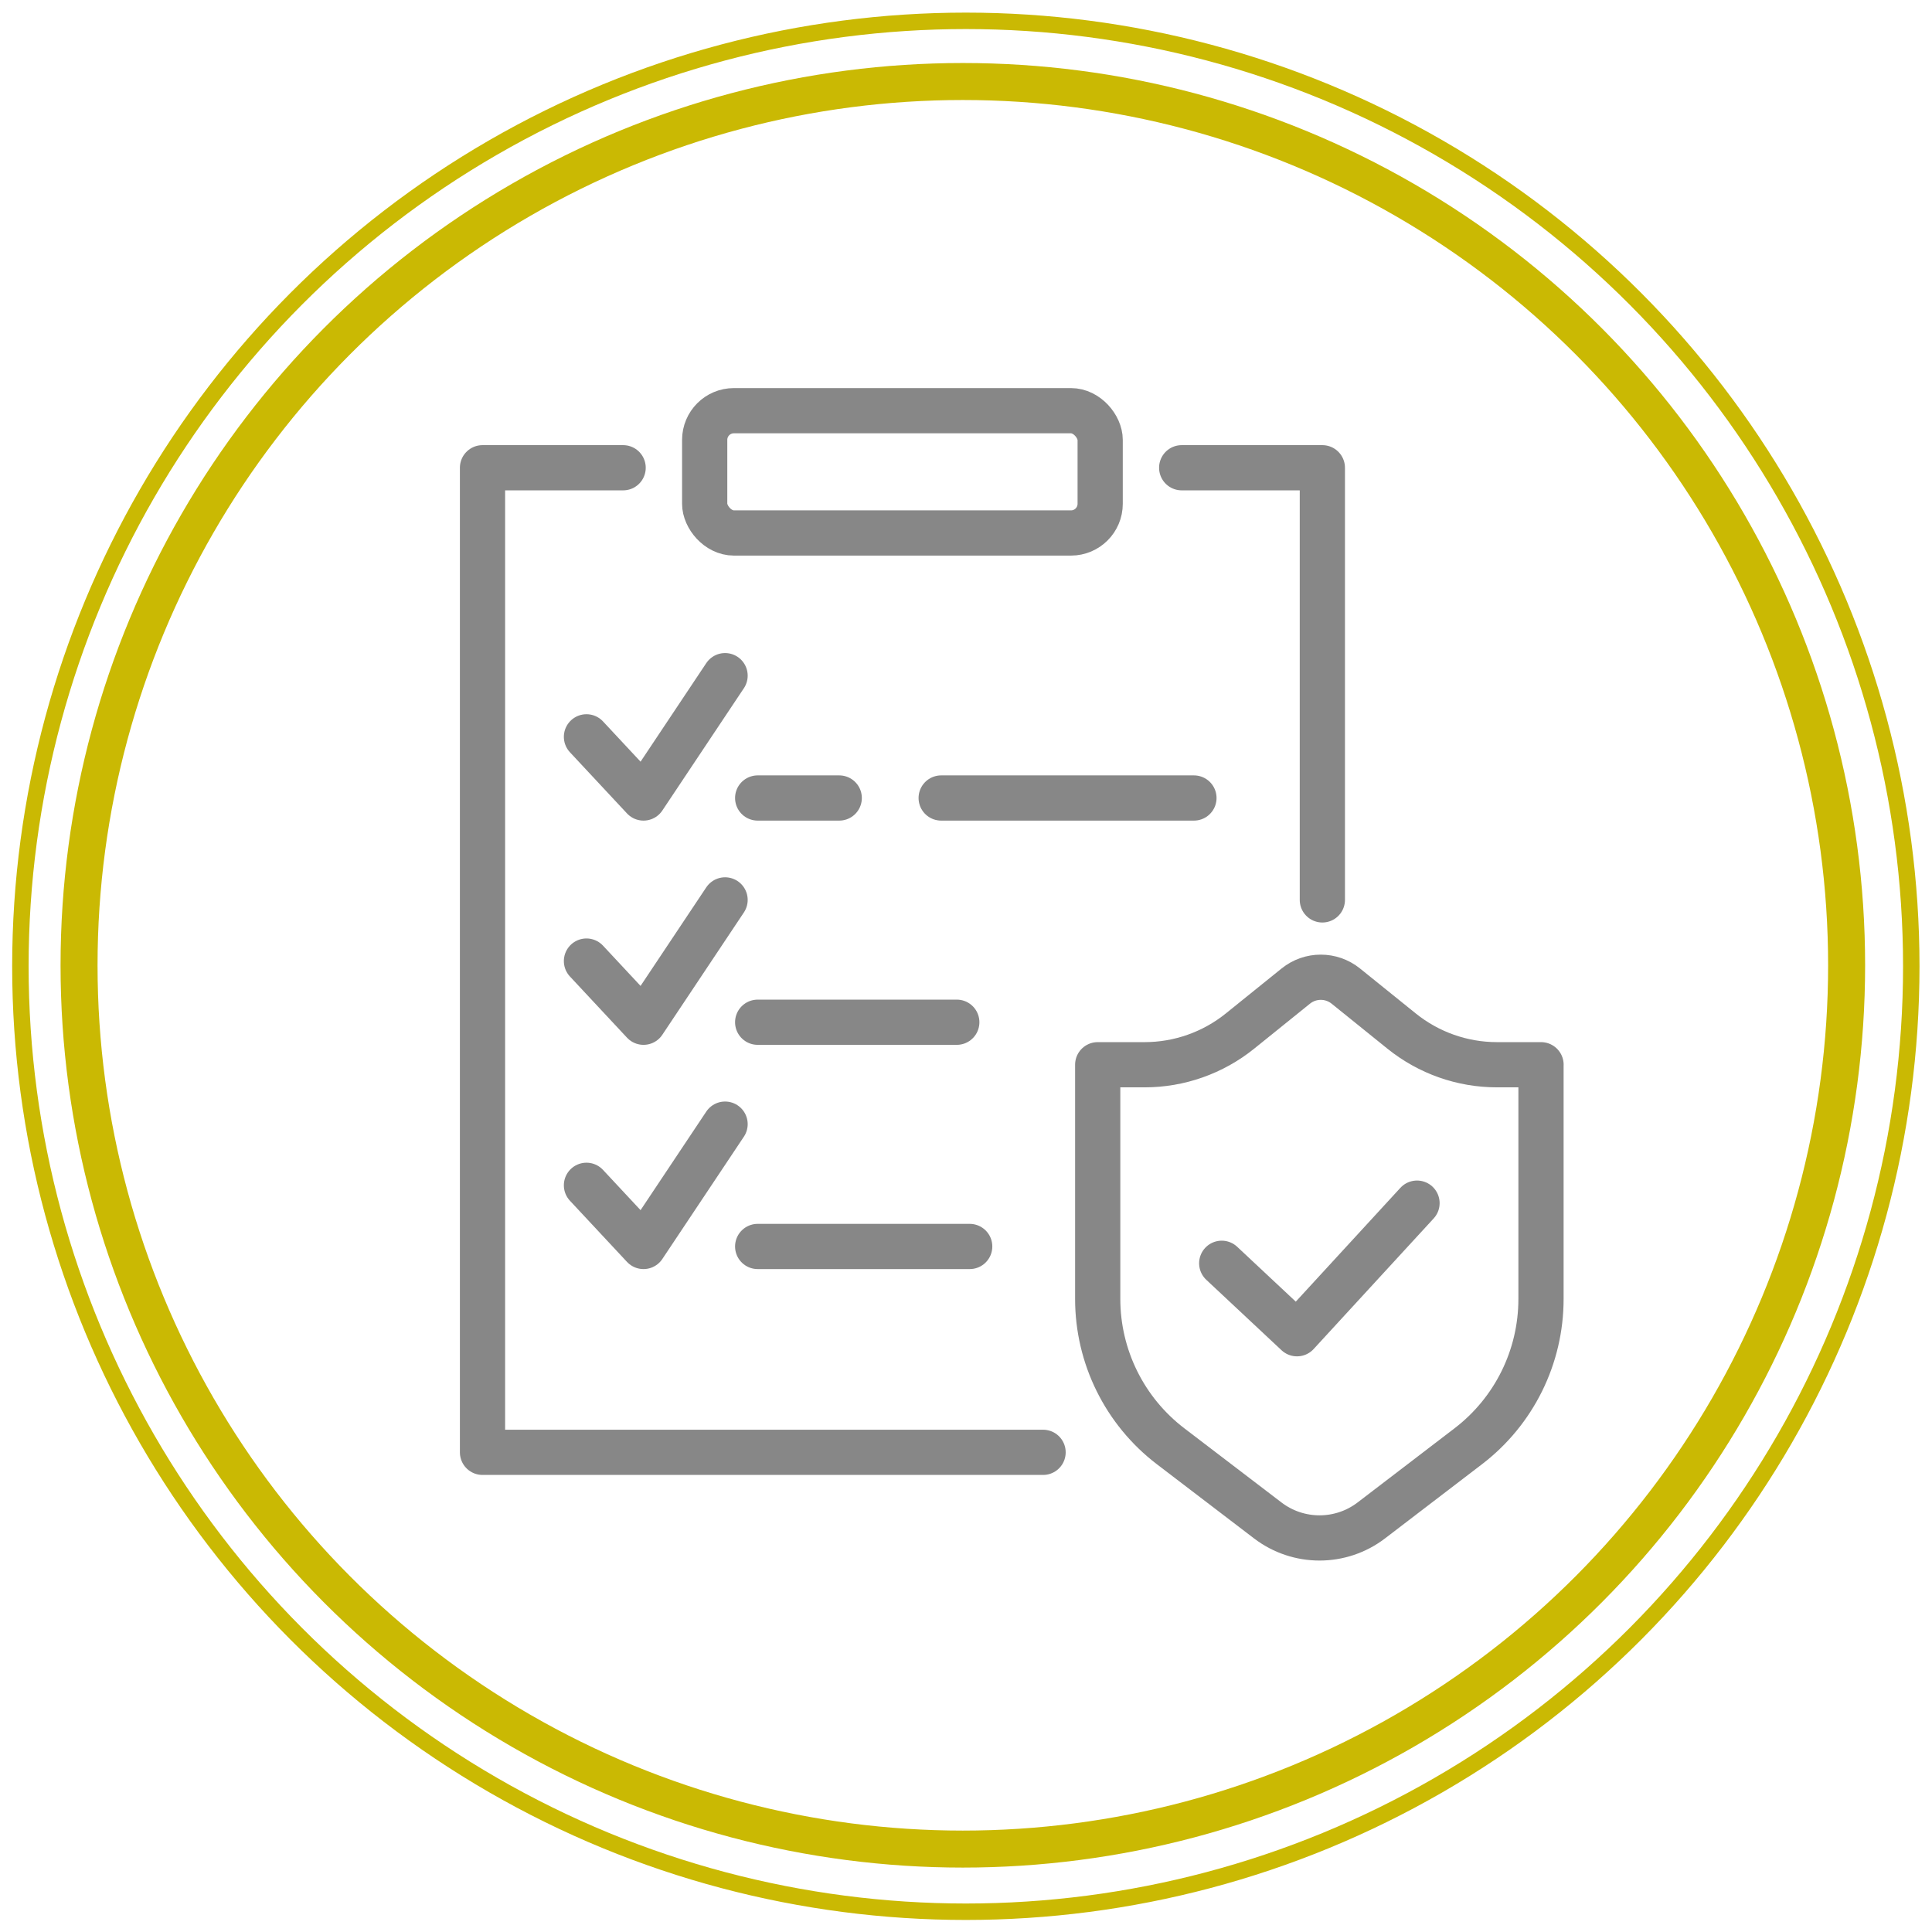 <?xml version="1.0" encoding="UTF-8"?><svg id="Ebene_1" xmlns="http://www.w3.org/2000/svg" viewBox="0 0 470 470"><defs><style>.cls-1{stroke:#878787;stroke-linecap:round;stroke-linejoin:round;stroke-width:11px;}.cls-1,.cls-2,.cls-3{fill:none;}.cls-2{stroke-width:4px;}.cls-2,.cls-3{stroke:#cab903;stroke-miterlimit:10;}.cls-3{stroke-width:9px;}</style></defs><circle class="cls-3" cx="234.23" cy="234.83" r="215"/><circle class="cls-2" cx="234.96" cy="235.07" r="230"/><path class="cls-1" d="M374.88,259.03v56.99c0,14.05-6.54,27.29-17.7,35.82l-23.57,18.03c-7.44,5.69-17.76,5.69-25.2.01l-23.63-18.04c-11.18-8.53-17.74-21.79-17.74-35.85v-56.97h11.42c8.43,0,16.61-2.89,23.18-8.18l13.59-10.96c3.55-2.86,8.61-2.86,12.16,0l13.59,10.96c6.57,5.29,14.74,8.18,23.18,8.18h10.73Z"/><polyline class="cls-1" points="297.21 307.32 315.52 324.46 344.72 292.69"/><polyline class="cls-1" points="253.75 353.31 117.38 353.31 117.38 113.79 151.59 113.79"/><polyline class="cls-1" points="287.47 113.79 321.69 113.79 321.69 218.92"/><rect class="cls-1" x="171.43" y="99.91" width="96.21" height="29.75" rx="7.1" ry="7.1"/><polyline class="cls-1" points="142.67 179.25 156.55 194.13 176.39 164.37"/><polyline class="cls-1" points="142.67 233.8 156.55 248.68 176.39 218.92"/><polyline class="cls-1" points="142.67 288.35 156.55 303.23 176.39 273.47"/><line class="cls-1" x1="184.32" y1="194.13" x2="204.16" y2="194.13"/><line class="cls-1" x1="184.32" y1="248.68" x2="232.76" y2="248.68"/><line class="cls-1" x1="184.32" y1="303.23" x2="235.9" y2="303.23"/><line class="cls-1" x1="228.96" y1="194.13" x2="290.45" y2="194.13"/></svg>